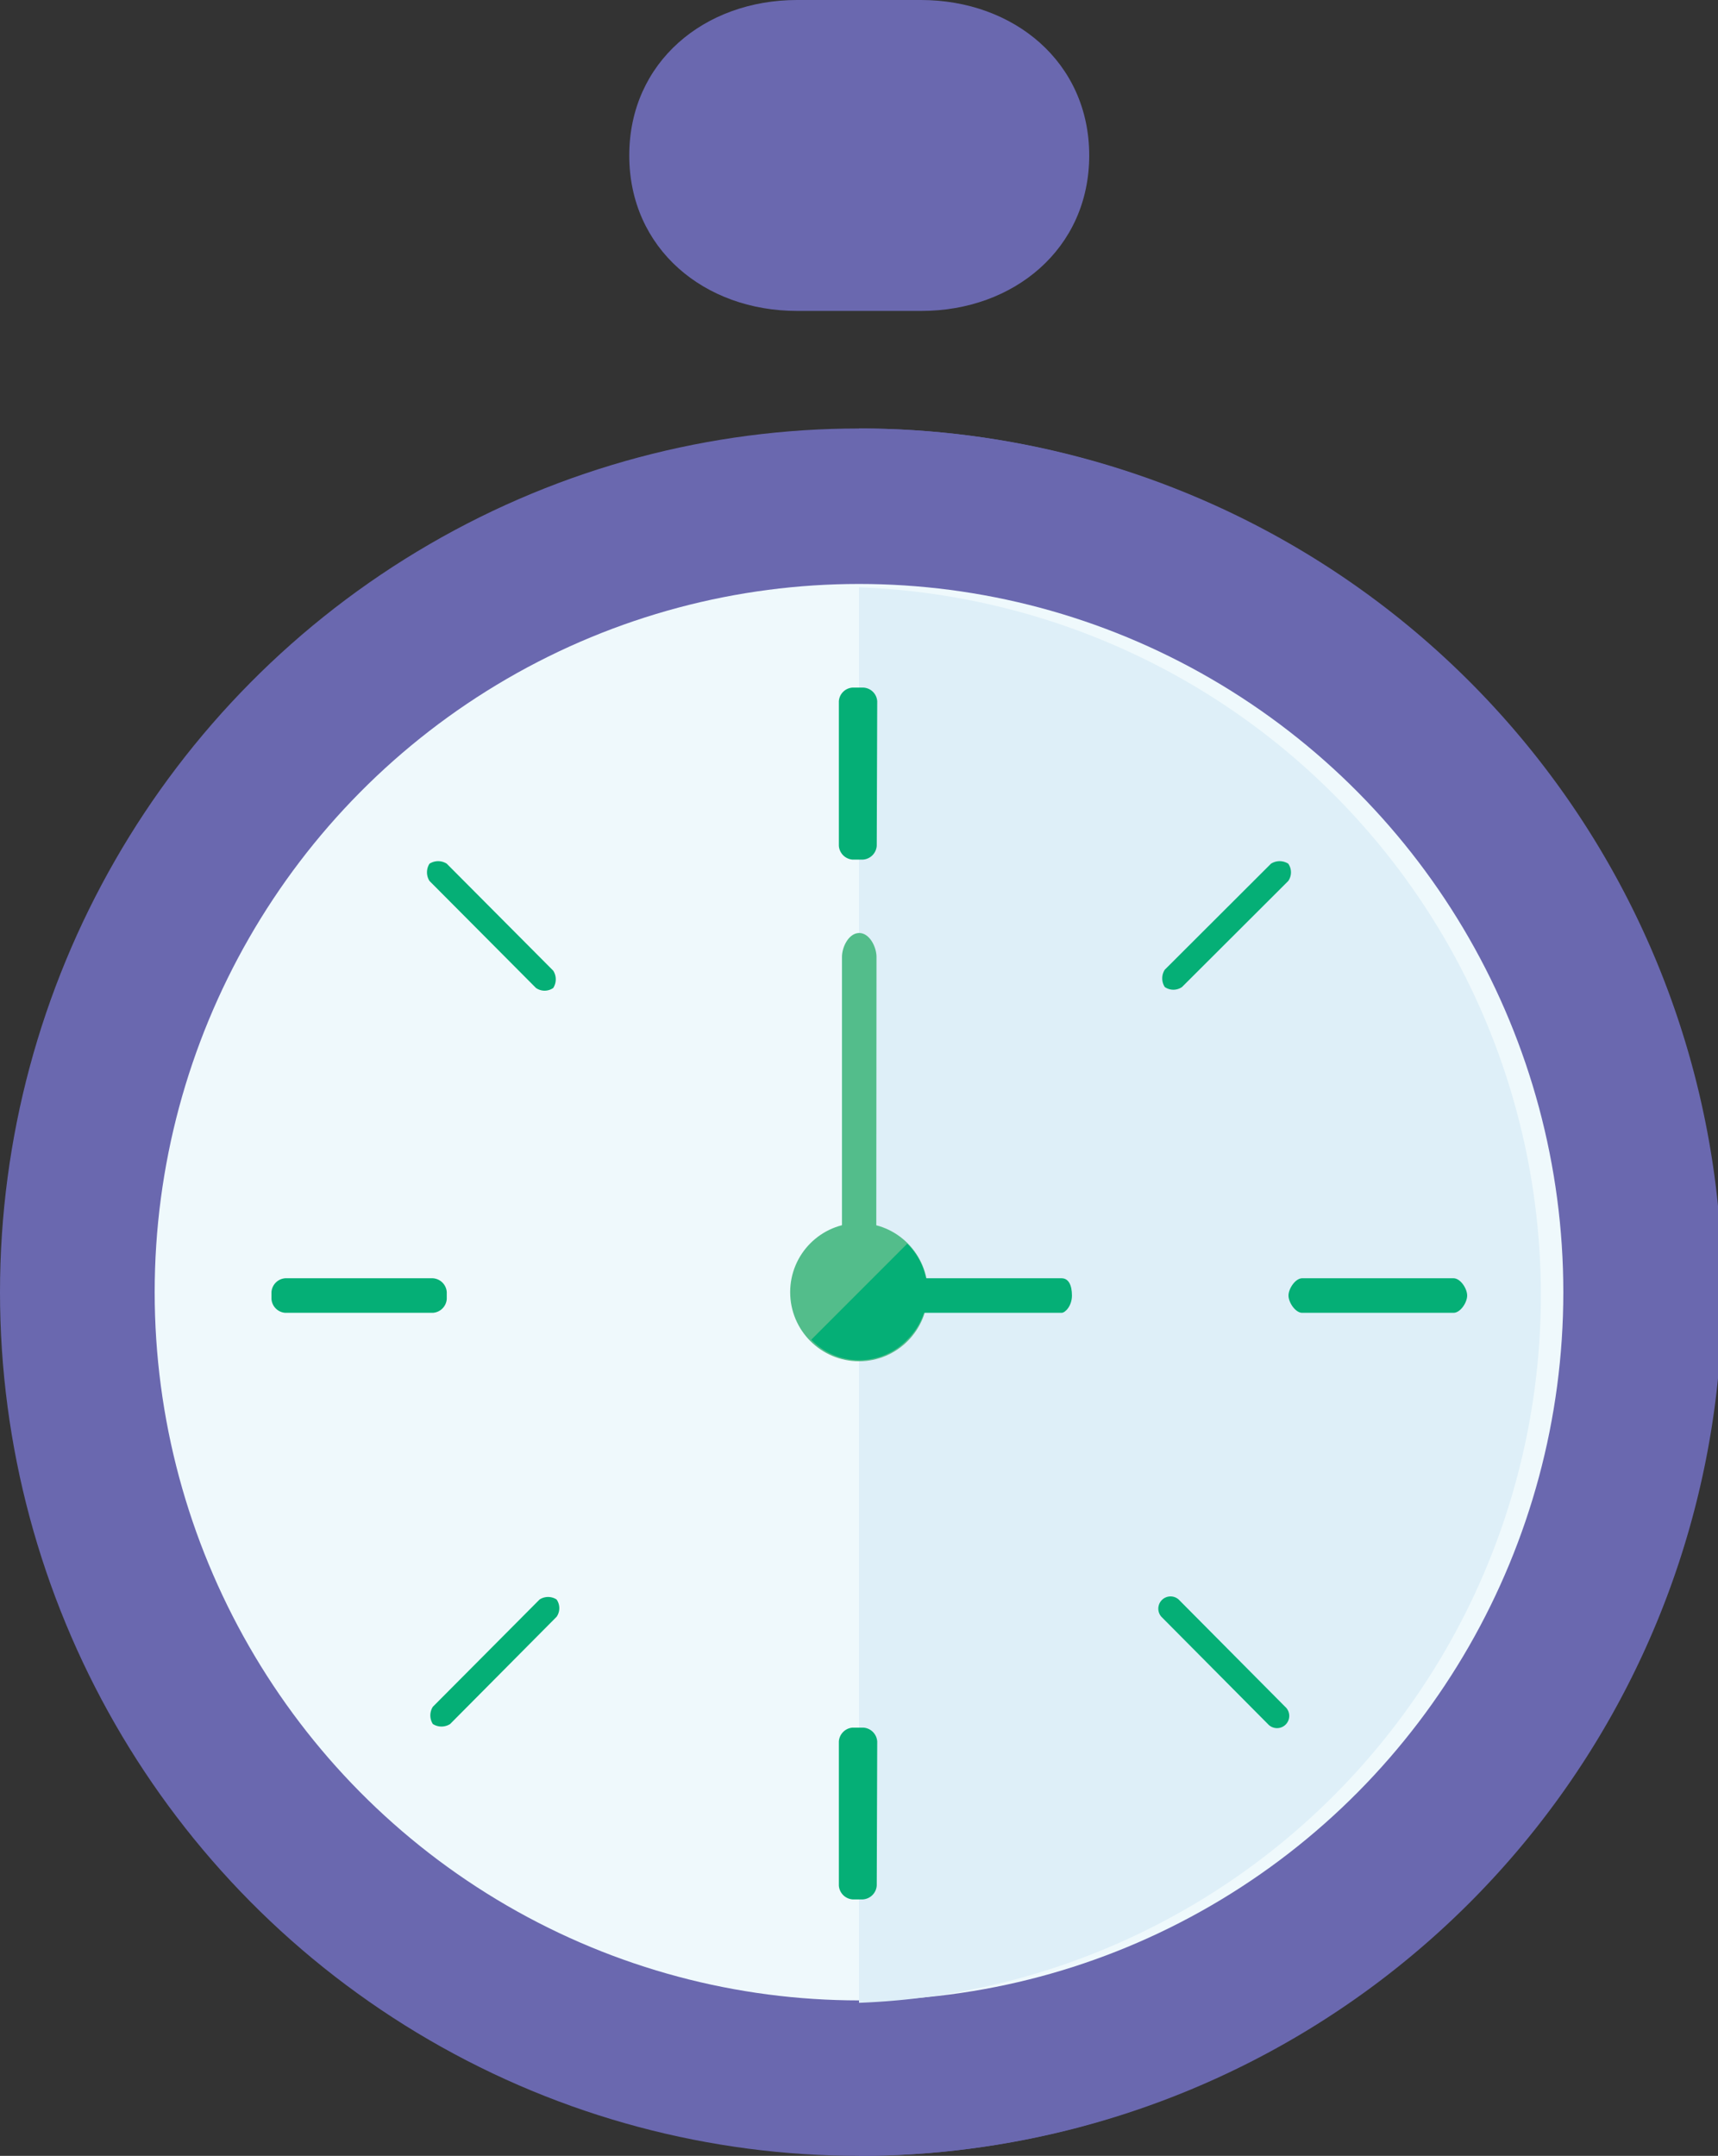 <svg xmlns="http://www.w3.org/2000/svg" viewBox="0 0 71.64 89.86"><rect x="0" y="0" width="71.64" height="89.86" fill="#333333" stroke="none"/><defs><style>.cls-1,.cls-2{fill:#6a68af;}.cls-2,.cls-4,.cls-6,.cls-7{fill-rule:evenodd;}.cls-3{fill:#eff9fc;}.cls-4{fill:#deeff8;}.cls-5,.cls-7{fill:#53bd8b;}.cls-6{fill:#05af76;}</style></defs><g id="Layer_2" data-name="Layer 2"><g id="Layer_1-2" data-name="Layer 1"><ellipse class="cls-1" cx="35.82" cy="53.86" rx="35.82" ry="36"/><path class="cls-2" d="M35.82,17.86a36,36,0,0,1,0,72"/><ellipse class="cls-3" cx="35.82" cy="53.86" rx="29.37" ry="29.52"/><path class="cls-4" d="M35.82,24.48a29.52,29.52,0,0,1,0,59"/><ellipse class="cls-5" cx="35.82" cy="53.86" rx="2.87" ry="2.88"/><path class="cls-6" d="M37.83,51.84a2.8,2.8,0,0,1,0,4,2.77,2.77,0,0,1-4,0m2.73-20.59a.62.62,0,0,1-.58.58h-.43a.62.62,0,0,1-.57-.58V29.23a.61.61,0,0,1,.57-.57H36a.61.61,0,0,1,.58.57Zm0,43.34a.62.62,0,0,1-.58.58h-.43a.62.62,0,0,1-.57-.58v-6a.62.62,0,0,1,.57-.58H36a.62.62,0,0,1,.58.58ZM54.3,54.72c-.28,0-.57-.43-.57-.72s.29-.72.57-.72h6.31c.29,0,.57.43.57.72s-.28.72-.57.72Zm-35.67-.58a.62.62,0,0,1-.58.58H11.89a.62.62,0,0,1-.57-.58v-.28a.62.62,0,0,1,.57-.58h6.16a.62.62,0,0,1,.58.58Zm30.66-13a.63.63,0,0,1-.72,0,.67.67,0,0,1,0-.72L53,36a.67.67,0,0,1,.72,0,.63.63,0,0,1,0,.72ZM18.77,71.86a.67.67,0,0,1-.72,0,.67.67,0,0,1,0-.72l4.45-4.47a.65.65,0,0,1,.71,0,.63.63,0,0,1,0,.72Zm29.66-4.47a.51.51,0,0,1,.72-.72l4.44,4.47a.51.51,0,1,1-.72.72ZM17.91,36.72a.67.67,0,0,1,0-.72.67.67,0,0,1,.72,0l4.44,4.46a.67.67,0,0,1,0,.72.63.63,0,0,1-.72,0Z"/><path class="cls-7" d="M36.54,52.27c0,.43,0,1-.43,1a1.23,1.23,0,0,1-1-1V39.89c0-.43.29-1,.72-1s.72.58.72,1Z"/><path class="cls-6" d="M36.54,54.72c-.29,0-.43-.29-.43-.72s.28-.72.43-.72h7.73c.29,0,.43.29.43.72s-.28.72-.43.72Z"/><path class="cls-2" d="M45.42,6.48c0,3.89-3.15,6.48-7,6.48H33.24c-3.87,0-7-2.59-7-6.48S29.37,0,33.24,0H38.4C42.27,0,45.42,2.59,45.42,6.48Z"/></g></g></svg>